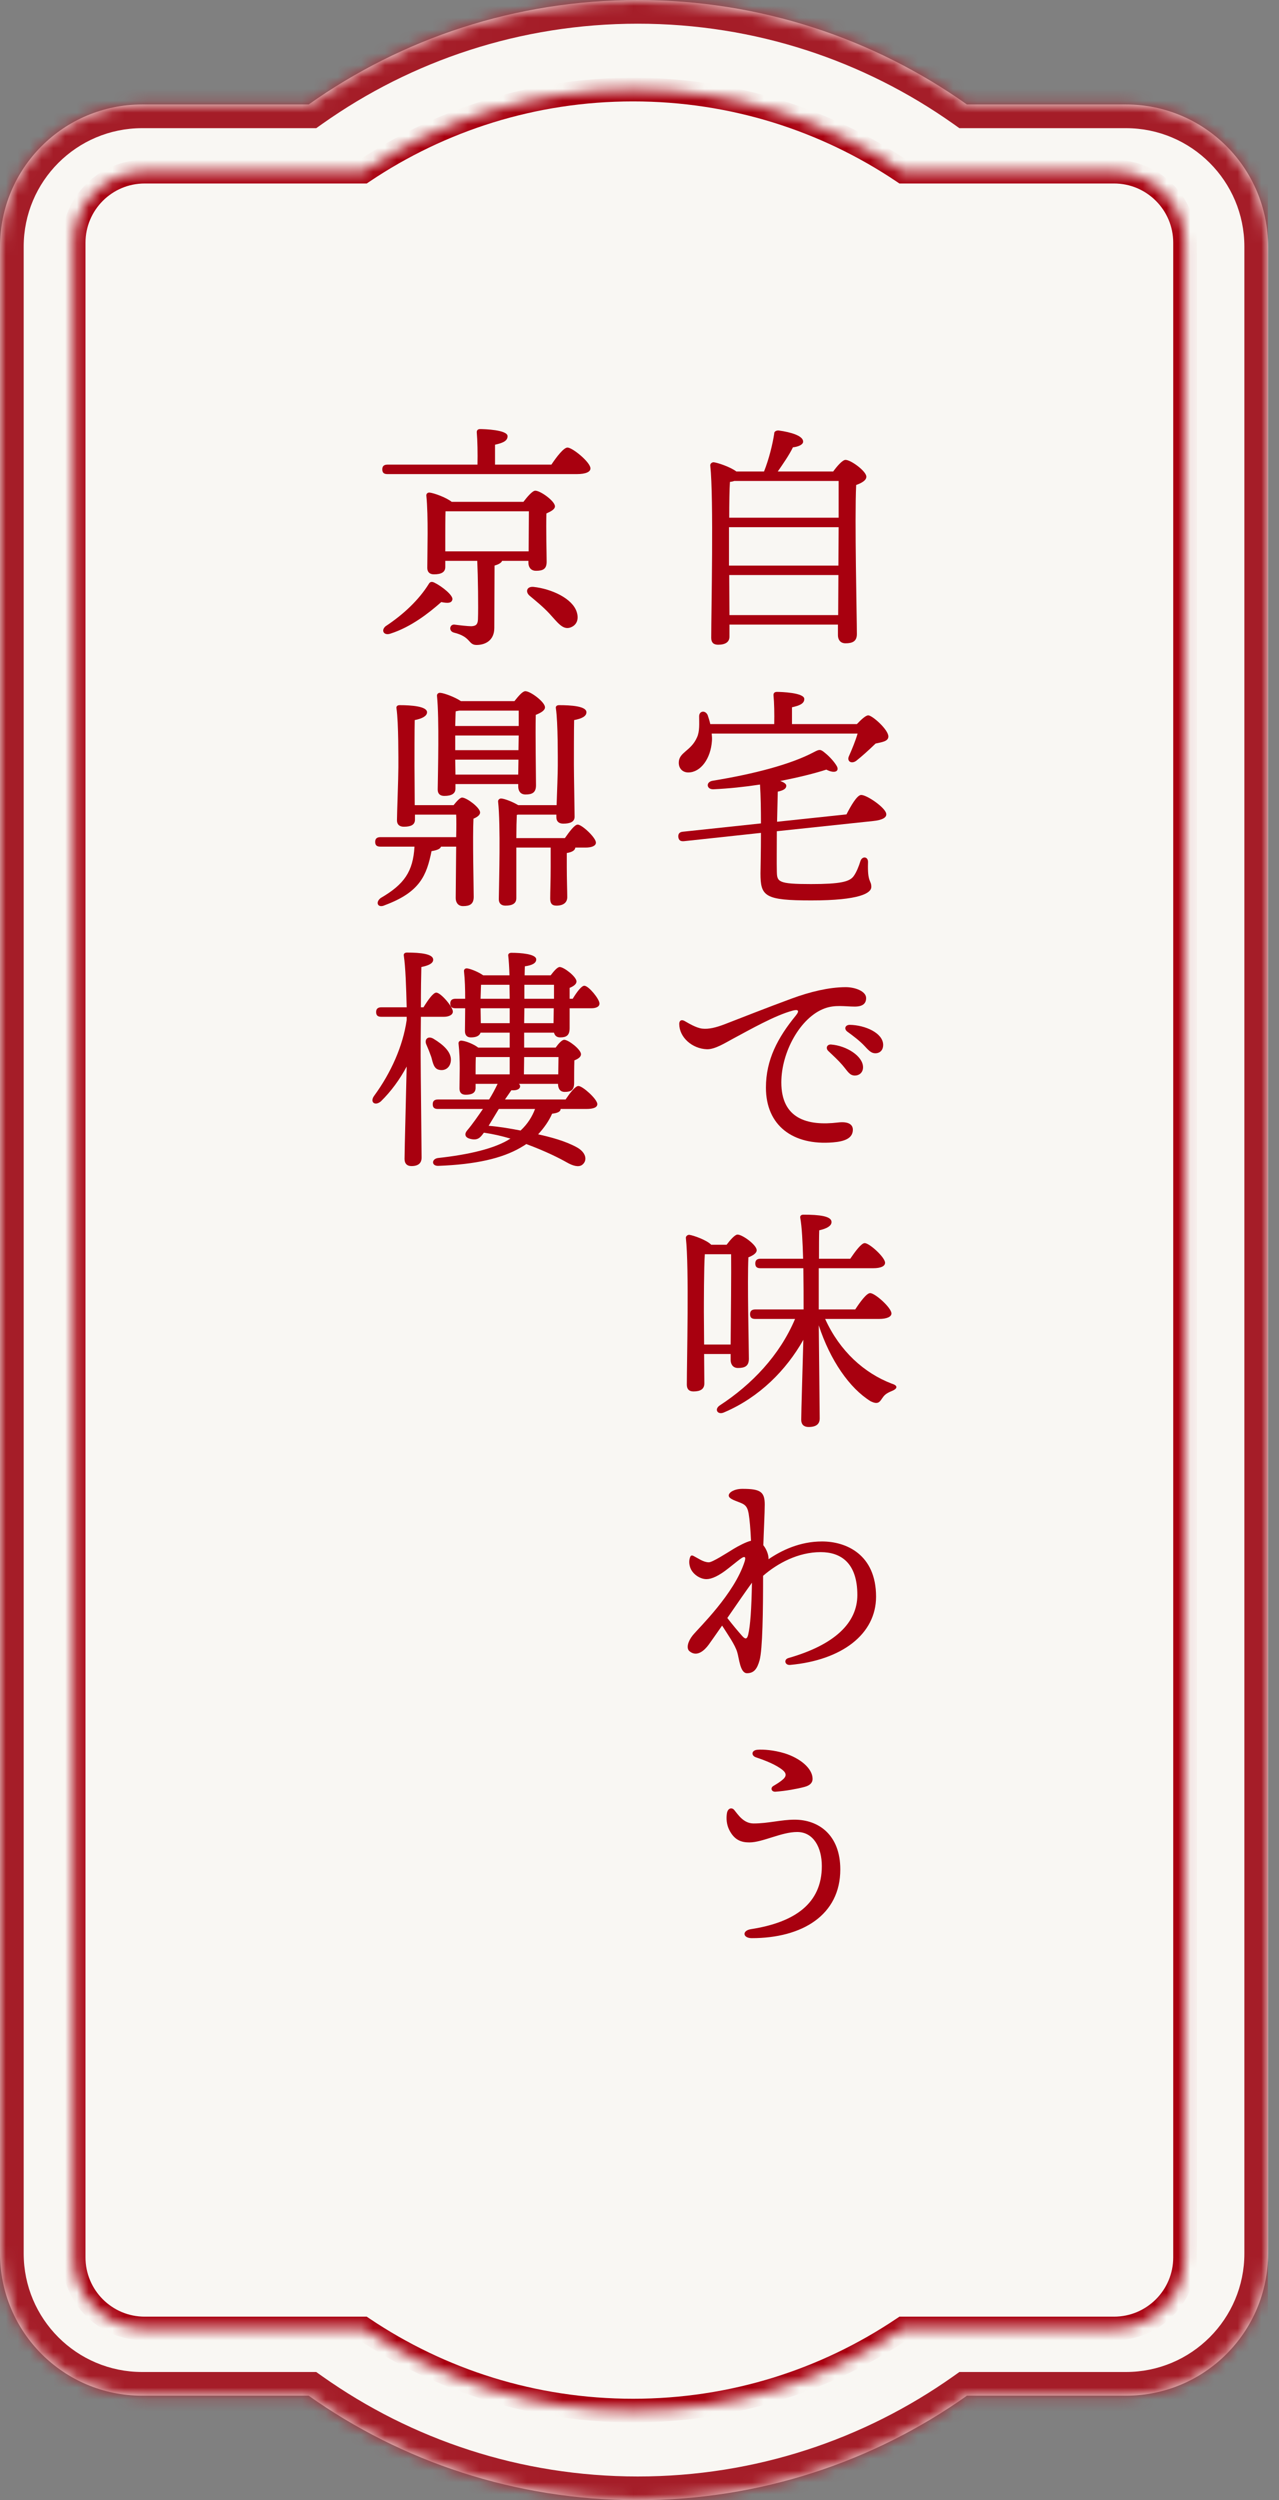 <svg width="108" height="211" viewBox="0 0 108 211" fill="none" xmlns="http://www.w3.org/2000/svg">
<rect x="0" y="0" width="108" height="211" fill="#808080" stroke="none"/>
<g clip-path="url(#clip0_2788_121593)">
<mask id="path-1-inside-1_2788_121593" fill="white">
<path d="M53.856 0C64.206 2.08467e-05 73.793 3.264 81.645 8.817H95.076C101.704 8.817 107.076 14.19 107.076 20.817V190.186C107.076 196.813 101.704 202.186 95.076 202.186H81.647C73.794 207.74 64.207 211.004 53.856 211.004C43.506 211.004 33.919 207.74 26.065 202.186H12C5.373 202.186 0 196.813 0 190.186V20.817C8.55389e-05 14.19 5.373 8.817 12 8.817H26.067C33.92 3.264 43.507 0 53.856 0Z"/>
</mask>
<path d="M53.856 0C64.206 2.08467e-05 73.793 3.264 81.645 8.817H95.076C101.704 8.817 107.076 14.19 107.076 20.817V190.186C107.076 196.813 101.704 202.186 95.076 202.186H81.647C73.794 207.74 64.207 211.004 53.856 211.004C43.506 211.004 33.919 207.74 26.065 202.186H12C5.373 202.186 0 196.813 0 190.186V20.817C8.55389e-05 14.19 5.373 8.817 12 8.817H26.067C33.92 3.264 43.507 0 53.856 0Z" fill="#F9F7F3"/>
<path d="M53.856 0L53.856 -2H53.856V0ZM81.645 8.817L80.491 10.45L81.01 10.817H81.645V8.817ZM107.076 20.817H109.076V20.817L107.076 20.817ZM107.076 190.186L109.076 190.186V190.186H107.076ZM81.647 202.186V200.186H81.012L80.493 200.553L81.647 202.186ZM53.856 211.004V213.004H53.856L53.856 211.004ZM26.065 202.186L27.22 200.553L26.701 200.186H26.065V202.186ZM0 190.186H-2V190.186L0 190.186ZM0 20.817L-2 20.817V20.817H0ZM26.067 8.817V10.817H26.703L27.222 10.45L26.067 8.817ZM53.856 0L53.856 2C63.779 2 72.965 5.128 80.491 10.45L81.645 8.817L82.8 7.184C74.621 1.4 64.633 -2 53.856 -2L53.856 0ZM81.645 8.817V10.817H95.076V8.817V6.817H81.645V8.817ZM95.076 8.817V10.817C100.599 10.817 105.076 15.295 105.076 20.817L107.076 20.817L109.076 20.817C109.076 13.085 102.808 6.817 95.076 6.817V8.817ZM107.076 20.817H105.076V190.186H107.076H109.076V20.817H107.076ZM107.076 190.186L105.076 190.186C105.076 195.708 100.599 200.186 95.076 200.186V202.186V204.186C102.808 204.186 109.076 197.917 109.076 190.186L107.076 190.186ZM95.076 202.186V200.186H81.647V202.186V204.186H95.076V202.186ZM81.647 202.186L80.493 200.553C72.966 205.876 63.78 209.004 53.856 209.004L53.856 211.004L53.856 213.004C64.634 213.004 74.623 209.603 82.802 203.818L81.647 202.186ZM53.856 211.004V209.004C43.933 209.004 34.747 205.876 27.22 200.553L26.065 202.186L24.911 203.818C33.09 209.603 43.079 213.004 53.856 213.004V211.004ZM26.065 202.186V200.186H12V202.186V204.186H26.065V202.186ZM12 202.186V200.186C6.477 200.186 2 195.708 2 190.186L0 190.186L-2 190.186C-2 197.917 4.268 204.186 12 204.186V202.186ZM0 190.186H2V20.817H0H-2V190.186H0ZM0 20.817L2 20.817C2 15.295 6.477 10.817 12 10.817V8.817V6.817C4.268 6.817 -2 13.085 -2 20.817L0 20.817ZM12 8.817V10.817H26.067V8.817V6.817H12V8.817ZM26.067 8.817L27.222 10.45C34.748 5.128 43.934 2 53.856 2V0V-2C43.08 -2 33.092 1.4 24.913 7.184L26.067 8.817Z" fill="#A51D28" mask="url(#path-1-inside-1_2788_121593)"/>
<mask id="path-3-inside-2_2788_121593" fill="white">
<path d="M53.457 7.558C61.894 7.558 69.735 10.111 76.25 14.485H94.068C97.382 14.485 100.068 17.172 100.068 20.485V190.516C100.068 193.829 97.382 196.516 94.068 196.516H76.253C69.737 200.891 61.895 203.444 53.457 203.444C45.019 203.444 37.177 200.891 30.661 196.516H12.219C8.905 196.516 6.219 193.829 6.219 190.516V20.485C6.219 17.172 8.905 14.485 12.219 14.485H30.664C37.179 10.111 45.02 7.558 53.457 7.558Z"/>
</mask>
<path d="M53.457 7.558L53.457 6.558H53.457V7.558ZM76.25 14.485L75.693 15.316L75.945 15.485H76.25V14.485ZM94.068 14.485L94.068 13.485H94.068V14.485ZM100.068 20.485H101.068H100.068ZM100.068 190.516H101.068H100.068ZM94.068 196.516V197.516H94.068L94.068 196.516ZM76.253 196.516V195.516H75.948L75.695 195.685L76.253 196.516ZM53.457 203.444V204.444H53.457L53.457 203.444ZM30.661 196.516L31.219 195.685L30.966 195.516H30.661V196.516ZM6.219 190.516H5.219H6.219ZM12.219 14.485V13.485V14.485ZM30.664 14.485V15.485H30.969L31.221 15.316L30.664 14.485ZM53.457 7.558L53.457 8.558C61.69 8.558 69.337 11.048 75.693 15.316L76.25 14.485L76.807 13.655C70.133 9.173 62.099 6.558 53.457 6.558L53.457 7.558ZM76.25 14.485V15.485H94.068V14.485V13.485H76.25V14.485ZM94.068 14.485L94.068 15.485C96.83 15.485 99.068 17.724 99.068 20.485H100.068H101.068C101.068 16.619 97.934 13.485 94.068 13.485L94.068 14.485ZM100.068 20.485H99.068V190.516H100.068H101.068V20.485H100.068ZM100.068 190.516H99.068C99.068 193.277 96.83 195.516 94.068 195.516L94.068 196.516L94.068 197.516C97.934 197.516 101.068 194.382 101.068 190.516H100.068ZM94.068 196.516V195.516H76.253V196.516V197.516H94.068V196.516ZM76.253 196.516L75.695 195.685C69.34 199.954 61.691 202.444 53.457 202.444L53.457 203.444L53.457 204.444C62.1 204.444 70.135 201.829 76.81 197.346L76.253 196.516ZM53.457 203.444V202.444C45.223 202.444 37.575 199.954 31.219 195.685L30.661 196.516L30.104 197.346C36.779 201.829 44.814 204.444 53.457 204.444V203.444ZM30.661 196.516V195.516H12.219V196.516V197.516H30.661V196.516ZM12.219 196.516V195.516C9.457 195.516 7.219 193.277 7.219 190.516H6.219H5.219C5.219 194.382 8.353 197.516 12.219 197.516V196.516ZM6.219 190.516H7.219V20.485H6.219H5.219V190.516H6.219ZM6.219 20.485H7.219C7.219 17.724 9.457 15.485 12.219 15.485V14.485V13.485C8.353 13.485 5.219 16.619 5.219 20.485H6.219ZM12.219 14.485V15.485H30.664V14.485V13.485H12.219V14.485ZM30.664 14.485L31.221 15.316C37.577 11.048 45.225 8.558 53.457 8.558V7.558V6.558C44.815 6.558 36.781 9.174 30.107 13.655L30.664 14.485Z" fill="#A8000F" mask="url(#path-3-inside-2_2788_121593)"/>
<path d="M61.596 51.912H70.776L70.796 48.532H61.576L61.596 51.912ZM61.556 46.532V47.732H70.796L70.816 44.492H61.556C61.556 45.452 61.556 46.252 61.556 46.532ZM61.576 43.692H70.816C70.816 42.352 70.816 41.212 70.816 40.592H61.996C61.896 40.632 61.776 40.652 61.636 40.672C61.596 41.252 61.576 42.492 61.576 43.692ZM65.676 39.792H70.356C70.676 39.352 71.136 38.812 71.396 38.812C71.856 38.812 73.156 39.772 73.156 40.232C73.156 40.552 72.736 40.772 72.296 40.932C72.156 43.772 72.356 52.092 72.356 53.512C72.356 54.132 71.976 54.292 71.396 54.292C70.916 54.292 70.756 53.932 70.756 53.612V52.712H61.596V53.732C61.596 54.172 61.276 54.412 60.636 54.412C60.236 54.412 60.056 54.212 60.056 53.832C60.056 51.592 60.276 42.052 59.976 39.292C59.956 39.152 60.096 39.012 60.256 39.012C60.536 39.032 61.656 39.392 62.176 39.792H64.516C64.936 38.732 65.236 37.512 65.376 36.592C65.356 36.452 65.516 36.312 65.756 36.332C66.796 36.472 67.856 36.792 67.816 37.292C67.796 37.552 67.356 37.712 66.956 37.752C66.636 38.412 66.116 39.152 65.676 39.792ZM65.616 69.352L71.476 68.732C71.856 67.992 72.356 67.132 72.696 67.092C73.156 67.052 74.796 68.172 74.836 68.692C74.876 68.992 74.516 69.212 73.716 69.292L65.596 70.152C65.596 71.512 65.576 72.812 65.596 73.532C65.616 74.412 65.656 74.612 68.476 74.612C70.976 74.612 71.736 74.412 72.076 73.952C72.316 73.632 72.536 73.072 72.656 72.672C72.796 72.232 73.316 72.272 73.296 72.772C73.236 74.512 73.576 74.272 73.576 74.852C73.576 75.372 72.596 75.992 68.516 75.992C64.576 75.992 64.216 75.652 64.216 73.712C64.216 73.372 64.256 71.952 64.256 70.292L57.756 70.992C57.496 71.012 57.316 70.952 57.276 70.632C57.256 70.332 57.416 70.212 57.676 70.192L64.256 69.492C64.256 68.332 64.236 67.152 64.176 66.212C62.876 66.412 61.516 66.552 60.236 66.612C59.656 66.632 59.576 65.992 60.176 65.892C63.596 65.332 66.736 64.532 68.736 63.472C69.196 63.232 69.276 63.212 69.676 63.552C70.076 63.872 70.476 64.332 70.656 64.652C70.896 65.072 70.516 65.332 69.776 64.952C68.796 65.272 67.416 65.612 65.876 65.912C66.176 66.012 66.396 66.152 66.396 66.312C66.396 66.572 66.136 66.712 65.676 66.812C65.656 67.552 65.636 68.432 65.616 69.352ZM66.876 61.112H72.356C72.696 60.752 73.096 60.372 73.316 60.372C73.656 60.372 75.036 61.592 75.016 62.172C74.996 62.572 74.476 62.632 73.936 62.752C73.356 63.312 72.756 63.852 72.296 64.212C71.876 64.512 71.476 64.232 71.696 63.792C71.936 63.252 72.236 62.532 72.416 61.912H60.096C60.116 62.112 60.136 62.332 60.116 62.532C60.016 64.012 59.176 65.192 58.116 65.192C57.656 65.192 57.316 64.872 57.316 64.372C57.316 63.472 58.336 63.412 58.856 62.232C59.096 61.712 59.036 61.032 59.036 60.452C59.036 59.992 59.556 59.912 59.756 60.352C59.836 60.592 59.916 60.832 59.976 61.112H65.376C65.396 60.272 65.376 59.292 65.316 58.692C65.296 58.492 65.416 58.392 65.596 58.392C65.936 58.392 67.916 58.452 67.916 58.992C67.916 59.392 67.496 59.552 66.876 59.692V61.112ZM57.816 86.172C58.096 86.332 58.776 86.752 59.296 86.812C59.836 86.872 60.436 86.732 61.216 86.432C62.456 85.952 64.736 85.052 66.856 84.272C68.376 83.712 69.996 83.312 71.416 83.312C72.196 83.312 73.136 83.652 73.136 84.232C73.136 84.672 72.876 84.952 72.176 84.952C71.356 84.952 70.516 84.772 69.616 85.112C67.576 85.872 65.976 88.792 65.976 91.352C65.976 94.392 68.136 95.052 70.776 94.732C71.616 94.632 72.036 94.892 72.016 95.372C71.996 96.072 71.316 96.332 70.336 96.412C66.956 96.692 64.676 94.992 64.676 91.792C64.676 89.432 65.676 87.572 67.196 85.712C67.556 85.272 67.376 85.172 66.936 85.292C65.436 85.692 63.376 86.872 61.876 87.672C61.276 87.992 60.376 88.572 59.696 88.552C58.456 88.512 57.356 87.552 57.356 86.412C57.356 86.132 57.536 86.012 57.816 86.172ZM71.756 86.492C73.036 86.512 74.576 87.172 74.576 88.192C74.576 88.612 74.316 88.892 73.916 88.892C73.616 88.892 73.416 88.732 73.036 88.312C72.596 87.832 71.996 87.392 71.556 87.072C71.236 86.832 71.376 86.492 71.756 86.492ZM70.176 88.152C71.476 88.252 72.876 89.132 72.876 90.072C72.876 90.532 72.536 90.772 72.196 90.772C71.736 90.772 71.596 90.432 71.136 89.892C70.796 89.492 70.336 89.072 69.936 88.692C69.696 88.452 69.836 88.132 70.176 88.152ZM59.456 113.472H61.696C61.716 111.352 61.756 107.292 61.736 105.852H59.516C59.436 106.972 59.436 110.132 59.436 110.752L59.456 113.472ZM61.696 114.272H59.456L59.476 116.752C59.476 117.212 59.176 117.432 58.556 117.432C58.176 117.432 57.996 117.232 57.996 116.852C57.996 114.852 58.196 106.992 57.916 104.492C57.896 104.352 58.036 104.212 58.196 104.212C58.536 104.252 59.676 104.652 60.056 105.052H61.356C61.656 104.652 62.056 104.192 62.276 104.192C62.696 104.192 63.896 105.072 63.896 105.512C63.896 105.772 63.556 105.972 63.196 106.112C63.096 108.172 63.236 113.632 63.236 114.672C63.236 115.292 62.896 115.452 62.316 115.452C61.856 115.452 61.696 115.092 61.696 114.772V114.272ZM74.236 111.312H69.676C70.916 114.052 72.996 115.892 75.296 116.772C75.956 116.972 75.676 117.252 75.316 117.392C74.776 117.612 74.656 117.772 74.476 118.032C74.256 118.372 74.096 118.532 73.536 118.272C71.736 117.172 70.096 114.792 69.136 111.852C69.156 114.012 69.216 118.972 69.216 119.712C69.216 120.172 68.936 120.432 68.276 120.432C67.876 120.432 67.656 120.212 67.656 119.832C67.656 119.112 67.776 115.372 67.836 113.072C66.396 115.632 64.116 117.932 61.156 119.192C60.616 119.452 60.276 118.952 60.776 118.612C63.476 116.852 65.836 114.392 67.136 111.312H63.776C63.516 111.312 63.336 111.232 63.336 110.912C63.336 110.612 63.516 110.512 63.776 110.512H67.856C67.856 109.612 67.856 108.332 67.836 107.032H64.216C63.956 107.032 63.776 106.952 63.776 106.632C63.776 106.332 63.956 106.232 64.216 106.232H67.816C67.776 104.852 67.716 103.552 67.576 102.792C67.536 102.612 67.656 102.512 67.836 102.512C69.176 102.512 70.216 102.632 70.216 103.132C70.216 103.472 69.796 103.692 69.176 103.832C69.156 104.312 69.156 105.212 69.156 106.232H71.796C72.216 105.612 72.736 104.912 73.016 104.912C73.416 104.912 74.736 106.112 74.736 106.572C74.736 106.872 74.356 107.032 73.736 107.032H69.136C69.136 108.332 69.136 109.692 69.136 110.512H72.216C72.636 109.872 73.176 109.132 73.476 109.132C73.896 109.132 75.276 110.372 75.276 110.852C75.276 111.132 74.876 111.312 74.236 111.312ZM62.656 138.052C62.916 138.352 63.076 138.372 63.176 137.972C63.356 137.232 63.456 135.792 63.496 133.572C62.976 134.292 62.156 135.472 61.416 136.552C61.896 137.172 62.336 137.692 62.656 138.052ZM64.896 131.532V131.592C65.976 130.852 67.536 130.092 69.416 130.092C71.456 130.092 73.976 131.192 73.976 134.752C73.976 137.912 71.096 140.112 66.716 140.512C66.276 140.552 66.156 140.052 66.576 139.932C70.496 138.812 72.396 136.952 72.396 134.612C72.396 131.912 71.016 130.992 69.296 130.992C67.396 130.992 65.656 131.932 64.436 132.992C64.436 135.932 64.396 139.212 64.136 140.132C63.936 140.832 63.676 141.212 63.076 141.212C62.496 141.212 62.416 139.972 62.256 139.452C62.076 138.812 61.416 137.892 60.976 137.192C60.476 137.912 60.036 138.532 59.836 138.812C59.496 139.272 58.856 139.892 58.216 139.352C57.936 139.112 58.076 138.532 58.496 138.012C59.036 137.352 61.996 134.532 62.876 131.792C63.016 131.352 62.856 131.332 62.596 131.512C62.416 131.632 62.196 131.812 61.516 132.352C60.716 132.992 60.096 133.272 59.656 133.272C59.096 133.272 58.456 132.832 58.276 132.272C58.156 131.912 58.196 131.612 58.276 131.412C58.336 131.252 58.436 131.252 58.556 131.312C58.956 131.512 59.396 131.852 59.856 131.852C60.156 131.852 61.336 131.092 61.956 130.712C62.356 130.472 62.996 130.132 63.416 130.032C63.376 129.072 63.296 128.192 63.216 127.732C63.096 127.052 62.836 126.952 62.436 126.792C61.976 126.612 61.536 126.472 61.536 126.212C61.536 125.952 61.996 125.652 62.696 125.652C64.196 125.652 64.576 125.892 64.576 126.972C64.576 127.672 64.496 129.132 64.456 130.412C64.736 130.752 64.896 131.232 64.896 131.532ZM67.316 154.612C65.976 154.612 64.396 155.492 63.276 155.492C62.616 155.492 62.016 155.312 61.576 154.432C61.356 153.992 61.316 153.492 61.376 153.072C61.436 152.592 61.796 152.512 61.996 152.752C62.316 153.132 62.776 153.892 63.636 153.892C64.876 153.892 65.956 153.572 67.096 153.572C69.096 153.572 70.956 154.832 70.956 157.772C70.956 161.612 67.756 163.572 63.476 163.572C62.716 163.572 62.636 162.932 63.416 162.812C67.136 162.232 69.396 160.632 69.396 157.492C69.396 155.892 68.676 154.612 67.316 154.612ZM63.956 147.672C64.436 147.632 65.336 147.692 66.256 147.972C67.536 148.372 68.616 149.232 68.616 150.132C68.616 150.452 68.396 150.692 67.916 150.812C67.316 150.972 66.336 151.152 65.476 151.212C65.136 151.232 65.036 150.892 65.296 150.732C65.636 150.532 65.916 150.352 66.116 150.172C66.416 149.912 66.416 149.652 66.096 149.392C65.536 148.932 64.616 148.572 63.836 148.312C63.416 148.172 63.436 147.712 63.956 147.672Z" fill="#A8000F"/>
<path d="M38.2 50.612C38.12 50.892 37.86 50.932 37.26 50.812C36.22 51.732 34.72 52.912 32.98 53.472C32.42 53.672 32.14 53.212 32.56 52.852C34.08 51.852 35.38 50.612 36.2 49.292C36.3 49.112 36.44 49.052 36.68 49.172C37.34 49.492 38.3 50.272 38.2 50.612ZM37.6 45.272V46.532H44.64C44.64 45.512 44.66 44.012 44.66 43.152H37.62C37.6 43.632 37.6 44.932 37.6 45.272ZM44.62 47.332H42.4C42.32 47.532 42.04 47.652 41.76 47.732L41.74 52.992C41.74 54.052 40.98 54.432 40.24 54.432C39.52 54.432 39.8 53.752 38.34 53.392C37.86 53.272 37.96 52.692 38.36 52.712C38.8 52.772 39.52 52.852 39.8 52.852C40.22 52.832 40.34 52.672 40.36 52.272C40.4 51.252 40.36 48.612 40.3 47.332H37.6V47.852C37.6 48.292 37.26 48.472 36.64 48.472C36.28 48.472 36.08 48.272 36.08 47.932C36.08 46.672 36.18 43.552 36 41.832C35.98 41.672 36.12 41.552 36.28 41.572C36.64 41.612 37.66 41.972 38.14 42.352H44.2C44.52 41.932 44.96 41.412 45.2 41.412C45.64 41.412 46.86 42.292 46.86 42.732C46.86 42.992 46.5 43.172 46.14 43.332C46.1 44.612 46.16 46.772 46.16 47.412C46.16 48.032 45.84 48.172 45.26 48.172C44.78 48.172 44.62 47.812 44.62 47.492V47.332ZM45.06 49.532C46.54 49.692 48.34 50.492 48.7 51.652C48.9 52.272 48.7 52.792 48.12 52.972C47.5 53.152 47.08 52.532 46.4 51.792C45.82 51.172 45.26 50.732 44.74 50.292C44.34 49.972 44.46 49.472 45.06 49.532ZM41.8 39.212H46.56C47 38.552 47.6 37.772 47.92 37.772C48.34 37.772 49.86 39.012 49.86 39.532C49.86 39.812 49.5 40.012 48.7 40.012H32.72C32.46 40.012 32.28 39.932 32.28 39.612C32.28 39.312 32.46 39.212 32.72 39.212H40.32C40.34 38.272 40.32 37.152 40.26 36.512C40.24 36.312 40.36 36.212 40.54 36.212C40.88 36.212 42.86 36.272 42.86 36.812C42.86 37.232 42.42 37.392 41.8 37.532V39.212ZM43.8 59.972H38.78C38.68 59.992 38.58 60.012 38.48 60.032C38.46 60.292 38.46 60.772 38.44 61.272H43.8V59.972ZM38.44 62.972V63.312H43.78L43.8 62.072H38.44V62.972ZM38.46 65.372H43.76L43.78 64.112H38.44L38.46 65.372ZM38.46 66.172V66.552C38.46 66.972 38.14 67.172 37.52 67.172C37.16 67.172 36.96 66.992 36.96 66.632C36.98 65.152 37.1 60.692 36.9 58.732C36.88 58.572 37.02 58.452 37.18 58.472C37.5 58.492 38.42 58.832 38.92 59.172H43.44C43.76 58.772 44.12 58.332 44.36 58.332C44.8 58.332 46.02 59.252 46.02 59.692C46.02 59.972 45.64 60.172 45.24 60.332C45.2 61.972 45.26 65.472 45.26 66.272C45.26 66.892 44.94 67.052 44.38 67.052C43.9 67.052 43.76 66.692 43.76 66.372V66.172H38.46ZM35.02 67.952H38.3C38.56 67.632 38.84 67.312 39.02 67.312C39.4 67.312 40.54 68.152 40.54 68.572C40.54 68.792 40.28 68.972 39.98 69.092C39.9 70.712 40 74.832 40 75.692C40 76.312 39.66 76.472 39.1 76.472C38.64 76.472 38.48 76.112 38.48 75.792C38.48 75.452 38.5 73.332 38.52 71.452H37.24C37.18 71.632 36.94 71.752 36.44 71.832C36.02 73.892 35.46 75.292 32.5 76.392C31.92 76.672 31.66 76.172 32.14 75.792C34.14 74.632 34.88 73.552 35 71.452H32.12C31.86 71.452 31.68 71.372 31.68 71.052C31.68 70.752 31.86 70.652 32.12 70.652H38.52C38.54 69.852 38.54 69.152 38.52 68.752H35.04V69.172C35.04 69.612 34.7 69.772 34.1 69.772C33.74 69.772 33.52 69.592 33.52 69.232C33.52 68.672 33.64 65.632 33.64 64.752C33.64 64.172 33.66 61.012 33.48 59.792C33.44 59.612 33.56 59.512 33.74 59.512C34.74 59.512 36.06 59.612 36.06 60.112C36.06 60.432 35.64 60.652 35.02 60.772C35 61.512 35 64.172 35 64.652C35 65.192 35.02 66.792 35.02 67.952ZM43.6 70.732H47.7C48.08 70.192 48.52 69.592 48.78 69.592C49.14 69.592 50.32 70.692 50.32 71.112C50.32 71.392 49.96 71.532 49.44 71.532H48.58C48.56 71.752 48.34 71.912 47.86 71.992V73.152C47.86 74.232 47.9 75.232 47.9 75.712C47.9 76.132 47.62 76.432 46.98 76.432C46.58 76.432 46.46 76.212 46.46 75.832C46.46 75.272 46.5 74.312 46.5 73.152V71.532H43.6V72.052V75.792C43.6 76.232 43.3 76.432 42.68 76.432C42.32 76.432 42.12 76.232 42.12 75.892C42.14 74.352 42.28 69.672 42.06 67.652C42.04 67.512 42.18 67.372 42.34 67.392C42.62 67.412 43.3 67.672 43.76 67.952H47C47.04 66.852 47.1 65.232 47.1 64.632C47.1 64.052 47.12 60.972 46.94 59.792C46.9 59.612 47.02 59.512 47.2 59.512C48.2 59.512 49.52 59.592 49.52 60.112C49.52 60.452 49.12 60.652 48.48 60.772C48.46 61.492 48.46 64.072 48.46 64.532C48.46 65.332 48.52 68.412 48.52 68.932C48.52 69.352 48.16 69.512 47.56 69.512C47.2 69.512 46.98 69.332 46.98 68.972V68.752H43.74L43.64 68.772C43.62 69.132 43.6 69.992 43.6 70.732ZM37.5 85.812H35.54C35.52 87.292 35.52 88.672 35.52 89.092C35.52 90.432 35.6 96.852 35.6 97.692C35.6 98.152 35.34 98.412 34.74 98.412C34.36 98.412 34.16 98.192 34.16 97.812C34.16 97.052 34.3 92.032 34.34 90.012C33.76 91.092 33.04 92.092 32.16 92.952C31.66 93.372 31.2 93.012 31.6 92.472C33.02 90.532 34.02 88.292 34.34 86.092V85.812H32.2C31.94 85.812 31.76 85.732 31.76 85.412C31.76 85.112 31.94 85.012 32.2 85.012H34.34C34.3 83.332 34.24 81.592 34.1 80.672C34.06 80.492 34.18 80.392 34.36 80.392C35.54 80.392 36.58 80.512 36.58 80.992C36.58 81.312 36.18 81.492 35.58 81.612C35.56 82.252 35.54 83.612 35.54 85.012H35.76C36.14 84.392 36.58 83.772 36.84 83.772C37.22 83.772 38.24 84.972 38.24 85.372C38.24 85.692 37.82 85.812 37.5 85.812ZM37.1 90.292C36.64 90.212 36.56 89.732 36.42 89.212C36.3 88.872 36.16 88.512 36 88.152C35.82 87.752 36.1 87.392 36.58 87.652C37.42 88.152 38.2 88.832 38.06 89.612C37.98 90.092 37.6 90.392 37.1 90.292ZM46.74 86.352L46.76 85.092H44.28L44.26 86.352H46.74ZM40.6 86.352H43.04V85.092H40.58L40.6 86.352ZM43.02 83.112H40.62C40.6 83.412 40.6 83.892 40.58 84.292H43.04L43.02 83.112ZM46.78 83.112H44.28V84.292H46.78C46.78 83.852 46.78 83.412 46.78 83.112ZM47.16 89.212H44.26L44.24 90.672H47.14C47.14 90.192 47.16 89.632 47.16 89.212ZM40.16 90.472V90.672H43.04V89.212H40.18C40.16 89.552 40.16 90.192 40.16 90.472ZM45.18 93.592H42.12C41.8 94.112 41.52 94.592 41.26 95.012C42.24 95.092 43.12 95.252 43.96 95.412C44.56 94.852 44.94 94.232 45.18 93.592ZM48.1 84.292H48.36C48.7 83.732 49.1 83.192 49.34 83.192C49.7 83.192 50.62 84.312 50.62 84.692C50.62 84.992 50.28 85.092 49.94 85.092H48.1V86.772C48.1 87.392 47.82 87.552 47.3 87.552C46.98 87.552 46.84 87.372 46.78 87.152H44.26V87.272V88.412H46.92C47.16 88.072 47.46 87.752 47.64 87.752C48 87.752 49.06 88.572 49.06 88.972C49.06 89.212 48.8 89.372 48.5 89.492C48.48 90.072 48.48 91.032 48.48 91.392C48.48 92.012 48.2 92.152 47.68 92.152C47.24 92.152 47.12 91.792 47.12 91.472H43.82C43.88 91.532 43.92 91.612 43.92 91.672C43.92 91.892 43.68 92.052 43.18 92.012C43.06 92.192 42.86 92.472 42.64 92.792H47.76C48.12 92.252 48.58 91.652 48.84 91.652C49.2 91.652 50.42 92.752 50.44 93.172C50.44 93.452 50.14 93.592 49.5 93.592H47.34C47.34 93.792 47.14 93.932 46.62 93.992C46.36 94.592 45.94 95.192 45.44 95.732C46.52 95.972 47.72 96.292 48.68 96.812C49.5 97.252 49.62 97.932 49.18 98.292C48.86 98.552 48.34 98.372 47.88 98.112C47.28 97.772 46.16 97.192 44.44 96.552C44.28 96.672 44.12 96.752 43.96 96.852C42.38 97.772 40.16 98.272 37.04 98.392C36.42 98.432 36.42 97.812 36.98 97.732C39.56 97.452 41.82 96.932 43.1 96.092C42.36 95.872 41.66 95.712 40.86 95.592L40.8 95.672C40.54 96.032 40.3 96.272 39.7 96.112C39.22 95.992 39.22 95.672 39.44 95.412C39.9 94.872 40.38 94.172 40.78 93.592H36.98C36.72 93.592 36.54 93.512 36.54 93.192C36.54 92.892 36.72 92.792 36.98 92.792H41.3C41.54 92.412 41.78 91.972 42.02 91.472H40.16V91.812C40.16 92.232 39.86 92.392 39.32 92.392C38.98 92.392 38.8 92.212 38.8 91.872C38.8 90.852 38.88 89.532 38.72 88.072C38.7 87.892 38.86 87.792 39.02 87.832C39.38 87.872 40.02 88.132 40.38 88.412H43.04V87.232V87.152H40.58C40.48 87.432 40.2 87.552 39.76 87.552C39.44 87.552 39.26 87.372 39.26 87.012C39.26 86.532 39.28 85.832 39.28 85.092H38.46C38.2 85.092 38.02 85.012 38.02 84.692C38.02 84.392 38.2 84.292 38.46 84.292H39.28C39.28 83.492 39.26 82.672 39.18 81.972C39.16 81.812 39.3 81.692 39.48 81.732C39.82 81.792 40.44 82.052 40.8 82.312H43.02C43 81.612 42.96 81.032 42.92 80.692C42.88 80.512 43 80.412 43.18 80.412C43.98 80.412 45.28 80.512 45.28 80.972C45.28 81.292 44.92 81.472 44.32 81.552C44.32 81.692 44.3 81.972 44.3 82.312H46.5C46.76 81.972 47.06 81.612 47.26 81.612C47.62 81.612 48.68 82.432 48.68 82.832C48.68 83.072 48.4 83.252 48.1 83.372C48.1 83.612 48.1 83.932 48.1 84.292Z" fill="#A8000F"/>
</g>
<defs>
<clipPath id="clip0_2788_121593">
<rect width="107.076" height="211.004" fill="white"/>
</clipPath>
</defs>
</svg>
